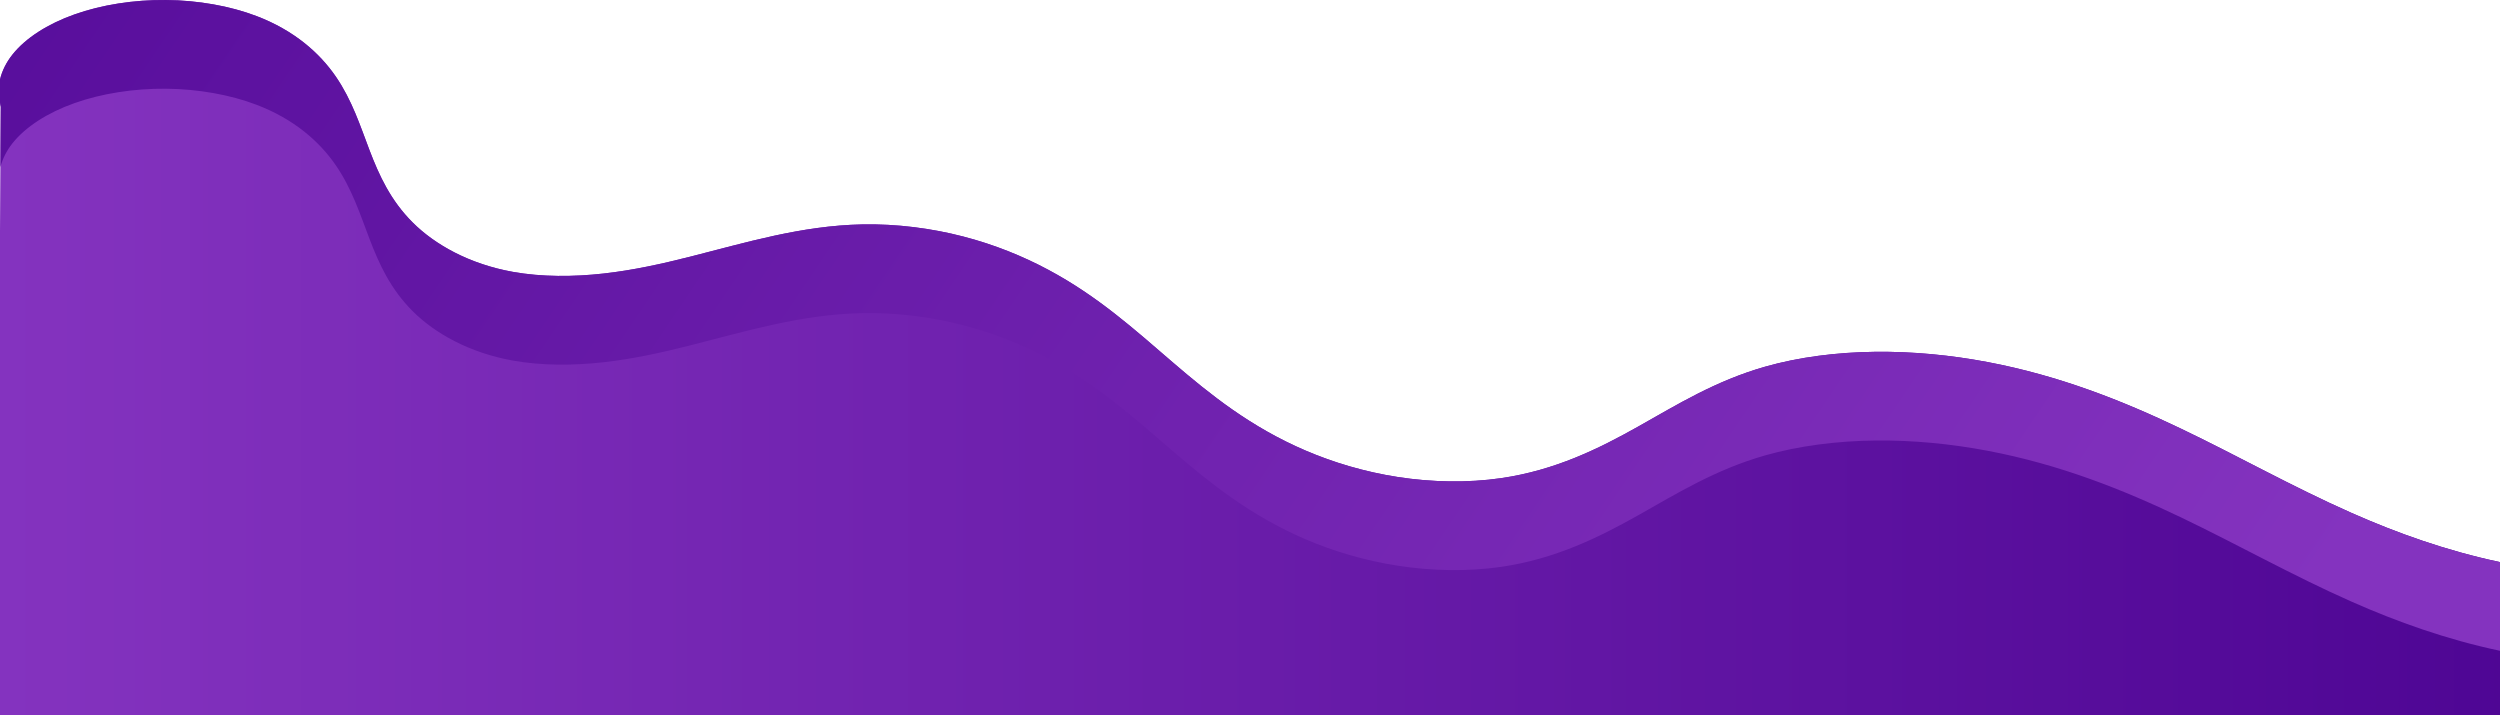 <?xml version="1.0" encoding="UTF-8" standalone="no"?> <svg xmlns:inkscape="http://www.inkscape.org/namespaces/inkscape" xmlns:sodipodi="http://sodipodi.sourceforge.net/DTD/sodipodi-0.dtd" xmlns:xlink="http://www.w3.org/1999/xlink" xmlns="http://www.w3.org/2000/svg" xmlns:svg="http://www.w3.org/2000/svg" width="2818.164" height="806.014" viewBox="0 0 2818.164 806.014" version="1.1" id="svg1" xml:space="preserve" inkscape:version="1.4 (86a8ad7, 2024-10-11)" sodipodi:docname="drawing.svg"><defs id="defs1"><linearGradient id="linearGradient25" inkscape:collect="always"><stop style="stop-color:#8433bf;stop-opacity:1;" offset="0" id="stop25"></stop><stop style="stop-color:#490190;stop-opacity:1;" offset="1" id="stop26"></stop></linearGradient><linearGradient inkscape:collect="always" xlink:href="#linearGradient25" id="linearGradient2" gradientUnits="userSpaceOnUse" gradientTransform="matrix(1.103,0,0,0.612,-1358.97,121.452)" x1="4.1015624e-05" y1="6.342" x2="2821.5" y2="6.342"></linearGradient><linearGradient inkscape:collect="always" xlink:href="#linearGradient25" id="linearGradient5" gradientUnits="userSpaceOnUse" gradientTransform="matrix(1.103,0,0,0.612,-1358.97,121.452)" x1="2461.994" y1="205.112" x2="-822.858" y2="-1027.177"></linearGradient></defs><g inkscape:groupmode="layer" id="layer2" inkscape:label="Layer 2" transform="translate(1355.635,277.672)"><path d="m -1355.635,-188.07 v 25.801 c 0.357,1.672 0.344,3.365 0.852,5.025 l -0.852,139.42 V 528.342 H 1462.529 V 355.959 c -60.543,-12.83 -116.329,-32.847 -167.238,-55.381 -67.234,-29.76 -127.532,-64.027 -192.682,-95.184 -65.149,-31.157 -136.506,-59.584 -217.9,-74.971 -40.697,-7.693 -83.651,-12.018 -126.633,-11.514 -42.981,0.504 -85.993,5.917 -124.213,16.848 -55.912,15.99 -98.87,42.706 -143.061,67.555 -44.19,24.848 -93.445,49.166 -154.283,58.018 -37.92,5.517 -78.453,4.575 -116.219,-1.26 C 182.535,254.236 147.463,243.63 116.402,230.352 54.281,203.794 8.828,167.24 -33.736,130.682 -76.301,94.123 -117.663,56.494 -174.162,26.312 c -28.25,-15.091 -60.218,-28.204 -95.746,-37.402 -35.528,-9.198 -74.728,-14.398 -113.902,-13.605 -68.815,1.391 -131.6,20.653 -194.275,36.49 -31.338,7.919 -63.531,15.116 -97.285,18.887 -33.754,3.771 -69.346,3.987 -102.107,-1.893 -49.045,-8.801 -87.878,-30.649 -112.934,-55.66 -25.055,-25.011 -37.848,-53.173 -48.557,-81.168 -10.708,-27.995 -19.681,-56.374 -37.99,-83.127 -18.309,-26.753 -46.993,-52.2 -89.488,-68.396 -29.877,-11.387 -65.861,-17.765 -102.094,-18.096 -36.233,-0.331 -72.576,5.387 -103.111,16.223 -30.535,10.836 -55.146,26.747 -69.824,45.145 -7.15,8.962 -11.836,18.505 -14.158,28.221 z" style="fill:url(#linearGradient2);stroke-width:8.255;stroke-linecap:round;stroke-linejoin:round;paint-order:fill markers stroke" id="path2" inkscape:export-filename="bottom.svg" inkscape:export-xdpi="96" inkscape:export-ydpi="96"></path><path d="m -1168.541,-277.658 c -36.233,-0.331 -72.576,5.387 -103.111,16.223 -30.535,10.836 -55.146,26.747 -69.824,45.145 -7.15,8.962 -11.836,18.505 -14.158,28.221 v 25.801 c 0.357,1.672 0.344,3.365 0.852,5.025 l -0.416,67.982 c 2.413,-9.299 6.869,-18.439 13.723,-27.029 14.678,-18.397 39.289,-34.309 69.824,-45.145 30.535,-10.836 66.878,-16.553 103.111,-16.223 36.233,0.331 72.217,6.709 102.094,18.096 42.495,16.196 71.179,41.643 89.488,68.396 18.309,26.753 27.282,55.132 37.99,83.127 10.708,27.995 23.501,56.157 48.557,81.168 25.055,25.011 63.888,46.859 112.934,55.66 32.762,5.879 68.353,5.663 102.107,1.893 33.754,-3.771 65.947,-10.968 97.285,-18.887 62.676,-15.838 125.46,-35.099 194.275,-36.49 39.174,-0.792 78.374,4.408 113.902,13.605 35.529,9.198 67.496,22.312 95.746,37.402 56.499,30.181 97.861,67.811 140.426,104.369 42.564,36.558 88.017,73.113 150.139,99.67 31.061,13.279 66.133,23.884 103.898,29.719 37.766,5.835 78.299,6.777 116.219,1.26 60.838,-8.852 110.093,-33.169 154.283,-58.018 44.19,-24.848 87.149,-51.565 143.061,-67.555 38.219,-10.93 81.231,-16.343 124.213,-16.848 42.981,-0.504 85.935,3.821 126.633,11.514 81.394,15.386 152.751,43.814 217.9,74.971 65.149,31.157 125.448,65.424 192.682,95.184 50.91,22.534 106.695,42.551 167.238,55.381 v -100 c -60.543,-12.83 -116.329,-32.847 -167.238,-55.381 -67.234,-29.76 -127.532,-64.027 -192.682,-95.184 -65.149,-31.157 -136.506,-59.584 -217.9,-74.971 -40.697,-7.693 -83.651,-12.018 -126.633,-11.514 -42.981,0.504 -85.993,5.917 -124.213,16.848 -55.912,15.99 -98.87,42.706 -143.061,67.555 -44.19,24.848 -93.445,49.166 -154.283,58.018 -37.92,5.517 -78.453,4.575 -116.219,-1.26 C 182.535,254.235 147.463,243.63 116.402,230.351 54.281,203.794 8.828,167.24 -33.736,130.681 -76.301,94.123 -117.663,56.494 -174.162,26.312 c -28.25,-15.091 -60.218,-28.204 -95.746,-37.402 -35.528,-9.198 -74.728,-14.398 -113.902,-13.605 -68.815,1.391 -131.6,20.653 -194.275,36.49 -31.338,7.919 -63.531,15.116 -97.285,18.887 -33.754,3.771 -69.346,3.987 -102.107,-1.893 -49.045,-8.801 -87.878,-30.649 -112.934,-55.66 -25.055,-25.011 -37.848,-53.173 -48.557,-81.168 -10.708,-27.995 -19.681,-56.374 -37.99,-83.127 -18.309,-26.753 -46.993,-52.2 -89.488,-68.396 -29.877,-11.387 -65.861,-17.765 -102.094,-18.096 z" style="fill:url(#linearGradient5);fill-opacity:1;stroke-width:8.255;stroke-linecap:round;stroke-linejoin:round;paint-order:fill markers stroke" id="path3"></path></g></svg> 
